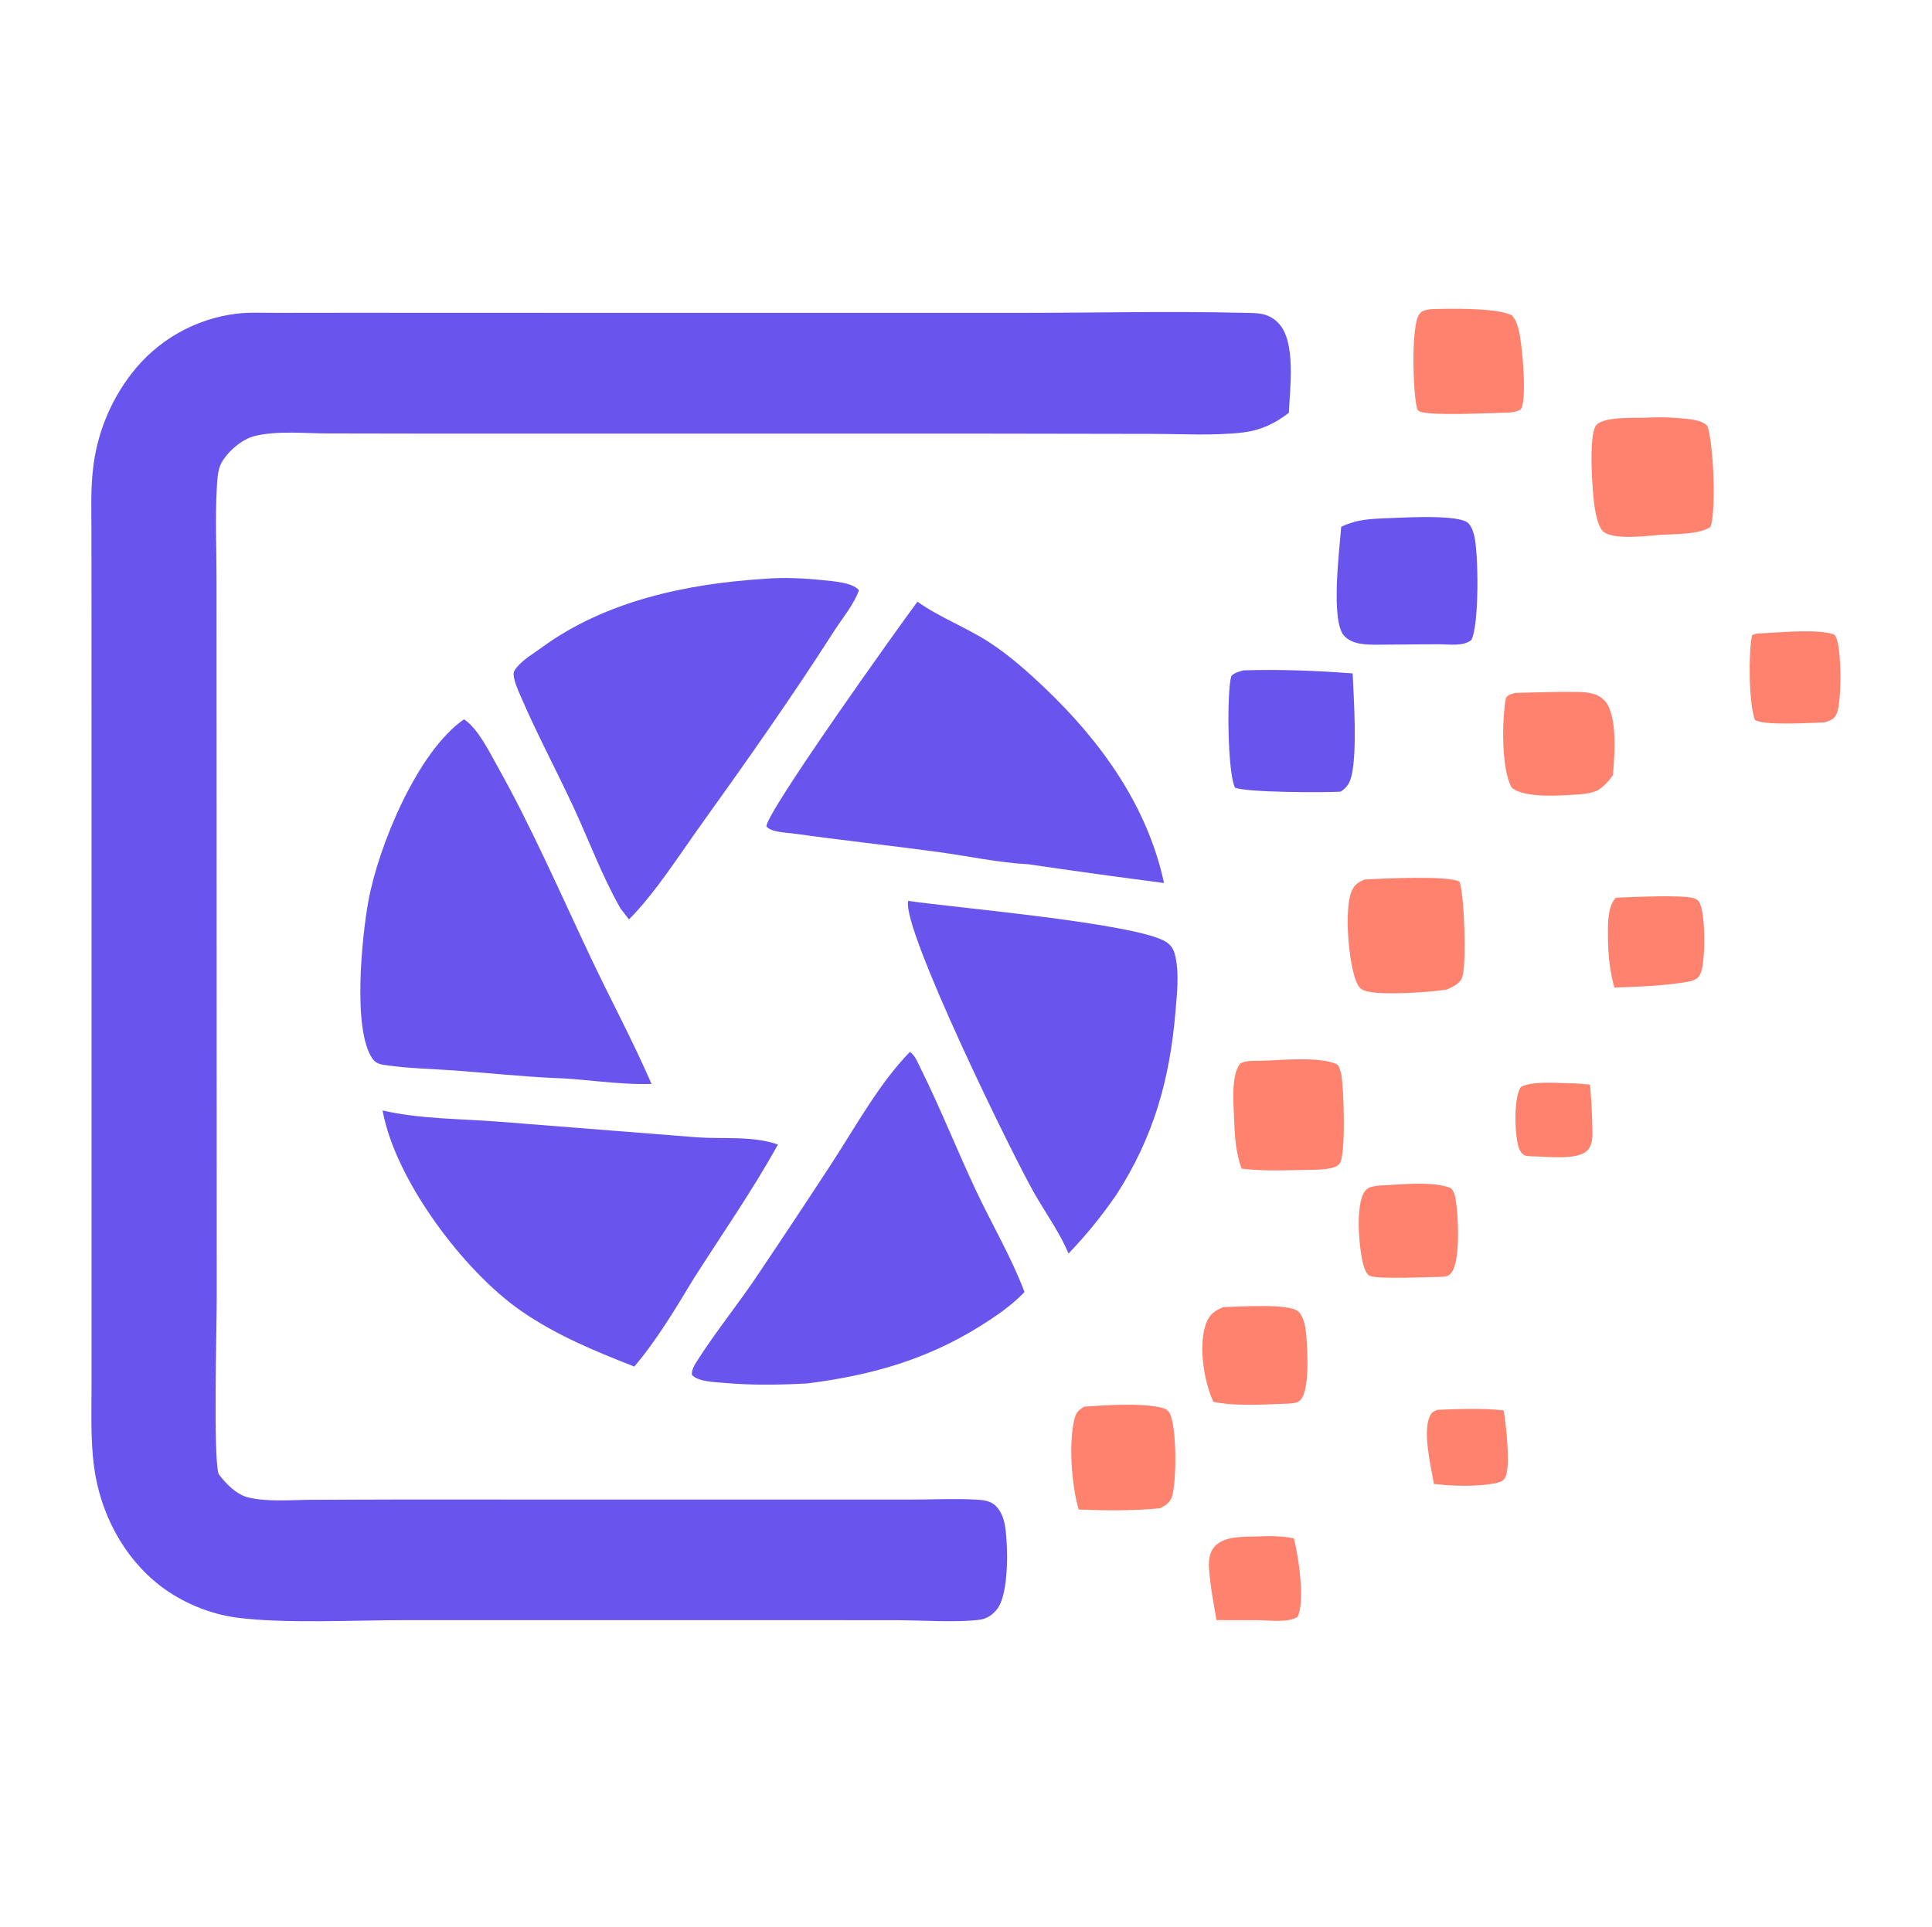 <?xml version="1.0" encoding="utf-8" ?>
<svg xmlns="http://www.w3.org/2000/svg" xmlns:xlink="http://www.w3.org/1999/xlink" width="848" height="846">
	<path fill="#6955ED" transform="scale(2.642 2.644)" d="M39.263 52.089C41.444 51.824 43.808 51.957 46.007 51.948L58.168 51.934L97.305 51.947L169.933 51.948C182.022 51.945 194.184 51.642 206.264 51.935C208.728 51.995 210.67 51.795 212.46 53.727C215.337 56.832 214.295 64.48 214.127 68.53C211.786 70.371 209.335 71.484 206.353 71.823C201.505 72.374 196.351 72.047 191.473 72.043L163.757 71.999L72.431 71.998L54.485 71.97C50.695 71.96 46.041 71.481 42.35 72.387C40.158 72.925 37.853 74.949 36.766 76.89C36.161 77.969 36.087 79.801 36.019 81.018C35.735 86.04 35.975 91.217 35.974 96.253L35.983 125.91L36.009 215.266C36.014 220.416 35.4 241.738 36.314 244.736C37.514 246.354 39.288 248.185 41.32 248.654C44.61 249.412 48.486 249.033 51.859 249.02L66.363 248.979L130.622 248.989L151.643 248.983C155.095 248.98 158.614 248.797 162.055 248.988C163.074 249.044 164.191 249.117 165.049 249.728C166.176 250.531 166.763 252.048 166.97 253.37C167.476 256.602 167.649 264.471 165.715 267.09C165.034 268.013 163.992 268.776 162.836 268.929C158.922 269.449 152.821 269.013 148.69 269.013L117.934 269.01L66.841 269.011C58.617 269.015 47.149 269.617 39.306 268.585C34.835 267.997 30.198 266.055 26.627 263.311C20.489 258.593 16.658 251.209 15.636 243.619C15.05 239.256 15.197 234.809 15.207 230.418L15.212 214.363L15.211 157.777L15.202 104.693L15.194 88.603C15.194 85.086 15.039 81.438 15.446 77.944C16.071 72.136 18.298 66.616 21.878 62.001C26.118 56.509 32.377 52.94 39.263 52.089Z"/>
	<path fill="#6955ED" transform="scale(2.642 2.644)" d="M77.083 119.437C79.36 120.879 81.325 124.887 82.628 127.209C88.281 137.284 93.049 148.218 97.989 158.677C101.346 165.785 105.11 172.767 108.242 179.971C102.714 180.167 97.217 179.116 91.688 178.98C86.32 178.702 80.941 178.147 75.578 177.748C71.912 177.475 68.132 177.417 64.496 176.913C63.487 176.773 62.548 176.712 61.919 175.837C58.483 171.054 60.163 155.275 61.204 149.594C62.873 140.491 69.34 124.781 77.083 119.437Z"/>
	<path fill="#6955ED" transform="scale(2.642 2.644)" d="M152.418 99.9C156.03 102.481 160.526 104.176 164.297 106.614C167.658 108.786 170.707 111.503 173.6 114.255C182.937 123.14 190.634 133.837 193.385 146.617C185.851 145.639 178.325 144.598 170.809 143.497C165.902 143.248 160.776 142.133 155.894 141.47C147.91 140.387 139.901 139.527 131.919 138.411C130.685 138.238 128.079 138.203 127.329 137.209C127.343 134.772 149.619 103.644 152.418 99.9Z"/>
	<path fill="#6955ED" transform="scale(2.642 2.644)" d="M127.02 96.106C130.155 95.841 133.523 95.998 136.65 96.326C138.289 96.498 141.642 96.695 142.696 97.996C141.946 100.251 139.858 102.77 138.549 104.815C131.512 115.806 124.038 126.387 116.43 136.989C112.796 142.054 108.835 148.298 104.491 152.664L103.089 150.844C100.079 145.585 97.884 139.648 95.337 134.146C92.45 127.911 89.139 121.77 86.44 115.464C85.999 114.433 85.433 113.192 85.33 112.078C85.28 111.534 85.564 111.148 85.91 110.739C86.982 109.472 88.721 108.441 90.063 107.465C100.682 99.746 114.115 96.924 127.02 96.106Z"/>
	<path fill="#6955ED" transform="scale(2.642 2.644)" d="M63.559 184.38C69.767 185.812 76.454 185.746 82.78 186.234L115.707 188.831C120.249 189.162 124.857 188.541 129.243 190.031C125.015 197.681 119.902 204.993 115.2 212.37C112.267 217.236 109.063 222.582 105.377 226.904C98.816 224.338 92.407 221.701 86.579 217.669C77.018 211.055 65.646 195.898 63.559 184.38Z"/>
	<path fill="#6955ED" transform="scale(2.642 2.644)" d="M150.883 149.587C158.822 150.739 188.854 153.305 193.725 156.39C194.734 157.03 195.065 157.843 195.303 158.968C195.91 161.844 195.529 165.056 195.287 167.963C194.346 179.24 191.644 188.805 185.473 198.362C183.051 201.877 180.478 205.054 177.52 208.133C176.116 204.805 173.841 201.564 172.015 198.443C168.458 192.362 149.713 154.051 150.883 149.587Z"/>
	<path fill="#6955ED" transform="scale(2.642 2.644)" d="M151.167 174.657C151.995 175.192 152.469 176.432 152.901 177.299C156.232 183.985 158.985 190.977 162.173 197.737C164.812 203.332 168.014 208.734 170.206 214.521C168.116 216.731 165.406 218.58 162.834 220.186C153.814 225.82 144.58 228.375 134.119 229.706C129.564 229.949 125.043 230.033 120.494 229.624C118.938 229.484 115.948 229.471 114.929 228.252C114.928 227.437 115.292 226.786 115.715 226.118C118.89 221.102 122.75 216.415 126.043 211.44C130.211 205.253 134.334 199.035 138.411 192.787C142.278 186.816 146.179 179.752 151.167 174.657Z"/>
	<path fill="#6955ED" transform="scale(2.642 2.644)" d="M229.061 86.101C232.049 86.012 241.408 85.339 243.665 86.668C244.356 87.075 244.706 88.134 244.901 88.874C245.646 91.711 245.767 103.961 244.416 106.291C243.063 107.321 240.934 107.001 239.312 106.979C235.83 106.965 232.347 107.04 228.864 107.045C226.994 107.047 224.674 107.052 223.298 105.558C220.998 103.062 222.567 90.962 222.818 87.465C224.939 86.453 226.75 86.232 229.061 86.101Z"/>
	<path fill="#6955ED" transform="scale(2.642 2.644)" d="M206.575 111.306C212.661 111.12 218.654 111.348 224.723 111.813C224.924 116.177 225.475 124.642 224.561 128.695C224.28 129.938 223.819 130.75 222.711 131.448C219.968 131.611 207.077 131.598 205.174 130.778C203.937 128.393 203.78 115.031 204.552 112.256C205.119 111.662 205.812 111.531 206.575 111.306Z"/>
	<path fill="#FE826E" transform="scale(2.642 2.644)" d="M273.381 69.362C275.502 69.218 277.783 69.293 279.901 69.51C281.077 69.631 282.885 69.808 283.685 70.785C284.645 73.711 285.16 84.597 284.177 87.482C282.425 88.757 278.091 88.681 275.907 88.799C273.539 88.973 268.529 89.676 266.521 88.384C265.551 87.761 265.108 85.385 264.94 84.34C264.565 82.006 263.817 72.164 265.207 70.58C266.476 69.132 271.476 69.424 273.381 69.362Z"/>
	<path fill="#FE826E" transform="scale(2.642 2.644)" d="M226.721 146.029C229.288 145.903 240.694 145.304 242.479 146.406C243.266 148.671 243.671 159.782 242.945 162.204C242.614 163.31 241.331 163.85 240.385 164.297C237.583 164.764 229.136 165.344 226.702 164.488C226.024 164.25 225.698 163.838 225.407 163.183C224.052 160.124 223.255 151.007 224.558 147.959C225.039 146.832 225.663 146.495 226.721 146.029Z"/>
	<path fill="#FE826E" transform="scale(2.642 2.644)" d="M209.355 176.133C212.561 176.064 219.564 175.308 222.281 176.819C222.555 177.358 222.734 177.888 222.845 178.48C223.236 180.559 223.637 191.761 222.565 193.193C221.873 194.117 219.932 194.109 218.861 194.216C214.739 194.256 210.365 194.54 206.274 194.041C205.315 191.489 205.115 188.566 205.03 185.859C204.959 183.596 204.438 178.311 206.097 176.551C207.051 176.052 208.298 176.155 209.355 176.133Z"/>
	<path fill="#FE826E" transform="scale(2.642 2.644)" d="M237.618 51.336C240.662 51.236 248.673 51.067 251.153 52.35C251.779 52.996 252.037 53.769 252.271 54.618C252.859 56.756 253.736 66.11 252.692 67.923C252.092 68.352 251.518 68.411 250.812 68.496C248.352 68.54 237.101 69.14 235.748 68.264C235.418 68.05 235.438 67.859 235.354 67.507C234.746 64.972 234.391 54.102 235.792 52.168C236.275 51.502 236.878 51.498 237.618 51.336Z"/>
	<path fill="#FE826E" transform="scale(2.642 2.644)" d="M251.783 115.046C255.202 114.981 258.656 114.828 262.074 114.888C263.684 114.916 265.483 115.089 266.622 116.378C268.792 118.835 268.238 125.673 267.945 128.754C267.2 129.742 266.587 130.448 265.556 131.154C264.513 131.681 263.296 131.84 262.143 131.913C259.391 132.088 253.221 132.595 251.127 130.758C249.399 127.676 249.499 119.373 250.194 115.85C250.659 115.258 251.091 115.247 251.783 115.046Z"/>
	<path fill="#FE826E" transform="scale(2.642 2.644)" d="M180.117 233.556C183.646 233.308 189.169 232.952 192.54 233.632C193.22 233.769 193.948 233.96 194.302 234.608C195.531 236.862 195.487 246.177 194.694 248.517C194.338 249.566 193.639 249.944 192.724 250.426C188.276 250.873 183.664 250.816 179.2 250.637C178.029 246.584 177.506 239.739 178.489 235.661C178.763 234.525 179.147 234.159 180.117 233.556Z"/>
	<path fill="#FE826E" transform="scale(2.642 2.644)" d="M203.233 217.028C205.662 216.993 213.825 216.365 215.605 217.699C216.493 218.364 216.837 220.064 216.952 221.113C217.21 223.469 217.662 230.767 216.06 232.441C215.494 233.033 214.817 232.973 214.063 233.05C210.014 233.183 205.568 233.56 201.589 232.76C201.531 232.64 201.475 232.519 201.422 232.398C199.969 229.089 199.028 223.068 200.442 219.565C201.01 218.156 201.889 217.593 203.233 217.028Z"/>
	<path fill="#FE826E" transform="scale(2.642 2.644)" d="M228.994 196.858C232.439 196.723 237.766 196.037 240.972 197.236C241.584 197.75 241.718 198.528 241.85 199.283C242.284 201.773 242.661 209.428 241.104 211.35C240.626 211.939 240.264 211.921 239.563 212.005C237.618 212.003 228.789 212.472 227.506 211.813C226.821 211.461 226.46 209.933 226.308 209.225C225.768 206.705 225.171 200.006 226.735 197.815C227.294 197.03 228.113 196.996 228.994 196.858Z"/>
	<path fill="#FE826E" transform="scale(2.642 2.644)" d="M268.447 149.051C270.929 148.961 279.485 148.525 281.393 149.141C281.964 149.325 282.197 149.53 282.436 150.067C283.333 152.082 283.363 159.556 282.54 161.581C282.189 162.445 281.742 162.58 280.942 162.913C276.691 163.7 272.513 163.821 268.204 163.964C267.444 161.293 267.165 158.565 267.137 155.795C267.116 153.813 266.994 150.531 268.447 149.051Z"/>
	<path fill="#FE826E" transform="scale(2.642 2.644)" d="M293.432 105.112C296.457 104.957 301.661 104.465 304.483 105.272C304.75 105.348 304.902 105.532 305.02 105.777C305.957 107.73 305.999 116.463 305.142 118.485C304.737 119.444 304.053 119.616 303.144 119.942C301.151 119.985 292.702 120.568 291.522 119.481C290.522 116.558 290.469 108.519 291.06 105.495C291.609 105.083 292.735 105.17 293.432 105.112Z"/>
	<path fill="#FE826E" transform="scale(2.642 2.644)" d="M208.93 255.11C210.962 255.011 212.945 255.024 214.946 255.429C215.698 258.226 216.864 265.91 215.57 268.441C214.107 269.489 210.814 269.027 209.062 269.007L202.107 269.003C201.613 266.203 201.065 263.322 200.862 260.487C200.768 259.165 200.889 257.734 201.846 256.721C203.497 254.974 206.739 255.194 208.93 255.11Z"/>
	<path fill="#FE826E" transform="scale(2.642 2.644)" d="M238.77 234.085C242.444 233.954 246.146 233.779 249.809 234.175C250.183 236.484 251.018 243.309 250.079 245.308C249.738 246.034 249.054 246.086 248.365 246.295C245.037 246.875 241.558 246.751 238.215 246.394C237.743 243.461 236.343 237.969 237.502 235.229C237.811 234.5 238.094 234.403 238.77 234.085Z"/>
	<path fill="#FE826E" transform="scale(2.642 2.644)" d="M261.807 179.887L264.154 180.089C264.395 182.811 264.552 185.609 264.553 188.343C264.553 189.329 264.377 190.446 263.6 191.132C261.87 192.657 256.936 192.032 254.687 192C254.312 191.99 253.481 191.976 253.178 191.769C252.48 191.293 252.257 190.516 252.098 189.726C251.676 187.626 251.468 182.286 252.661 180.475C254.828 179.365 259.341 179.903 261.807 179.887Z"/>
</svg>
